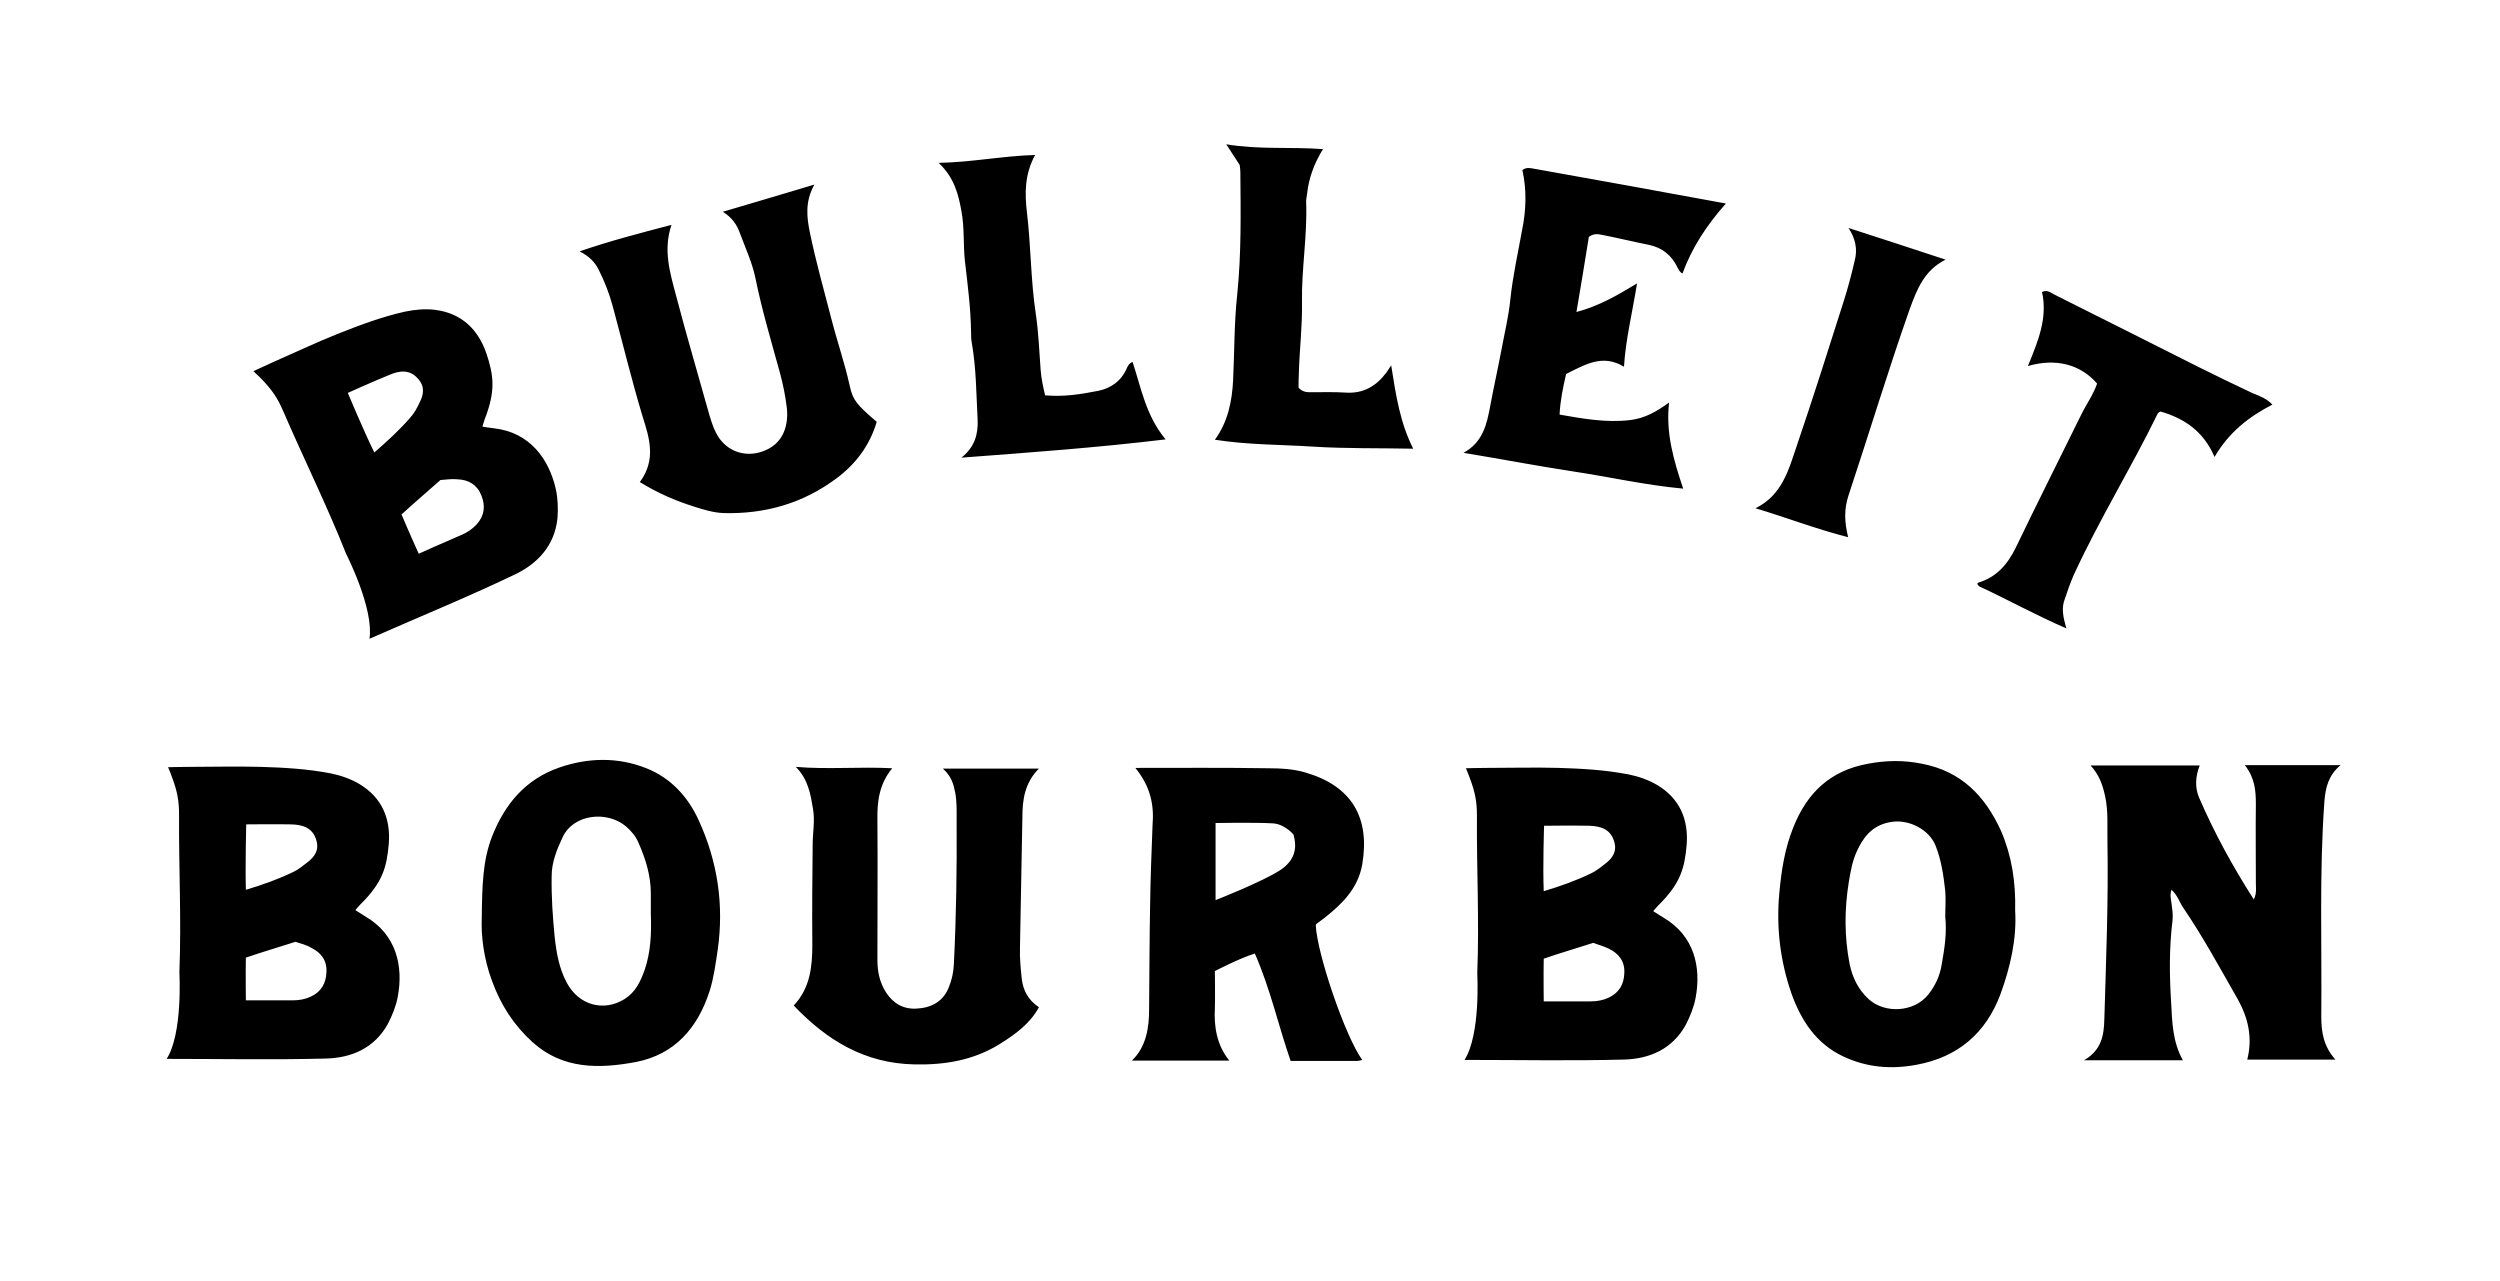 <?xml version="1.0" encoding="UTF-8"?> <svg xmlns="http://www.w3.org/2000/svg" version="1.1" x="0" y="0" viewBox="0 0 726 372" xml:space="preserve"> <path d="M48.8 222.8c0 0 4-0.1 6-0.1 7 0 14-0.2 21 0 6.8 0.2 13.6 0.6 20.3 1.9 2.9 0.6 5.8 1.6 8.3 3.1 6.5 3.9 9.1 10 8.5 17.4-0.6 6.8-1.8 11.2-8.3 17.6-0.4 0.4-1.4 1.6-1.4 1.6s2 1.3 3 1.9c8.9 5.2 11 14.4 9.3 23.3-0.5 2.7-1.6 5.4-2.9 7.9-3.9 7-10.5 9.8-17.9 10-15.3 0.4-30.6 0.1-46.3 0.1 4.7-7.4 3.7-24.7 3.7-25.3 0.6-15.1-0.2-30.3-0.1-45.4 0-4.1-0.4-6.8-2.2-11.5C49.6 224.6 48.8 222.8 48.8 222.8zM85.8 273.5c-4.6 1.5-9.8 3-14.4 4.6-0.1 4.5 0 12.4 0 12.4s9.5 0 13.6 0c1.9 0 3.6-0.3 5.3-1.1 3-1.4 4.4-3.9 4.5-7.1 0.2-3.4-1.6-5.7-4.5-7.1C89 274.4 87.3 274 85.8 273.5zM71.4 258.4c4.7-1.4 9.5-3.1 13.8-5.2 1.5-0.7 2.8-1.8 4.1-2.8 2.1-1.6 3.5-3.6 2.5-6.6-1.1-3.5-4-4.3-7.2-4.4-4.3-0.1-13.1 0-13.1 0S71.2 251.5 71.4 258.4zM679.7 222.2c-3.5 2.9-4.4 6.5-4.7 10.6-1.5 20.8-0.7 41.6-0.9 62.4 0 4.4 0.6 8.6 4.1 12.5-8.9 0-17.2 0-25.6 0 1.6-6.3 0.3-12.1-2.8-17.6-5.1-8.9-10-18-15.8-26.5-1.1-1.6-1.6-3.6-3.4-5.2-0.5 1.4-0.2 2.6 0 3.9 0.2 1.6 0.5 3.3 0.3 5-1 8-0.9 16-0.4 23.9 0.3 5.6 0.4 11.3 3.4 16.7-9.5 0-18.7 0-28.7 0 5-2.9 5.8-7.1 5.9-12 0.5-17.1 1.2-34.2 0.9-51.4-0.1-4.5 0.3-8.9-0.7-13.4-0.7-3.2-1.7-6.1-4.2-8.8 10.9 0 21.2 0 31.7 0-1.3 3.2-1.4 6.5-0.2 9.3 4.4 10.2 9.7 19.9 15.9 29.6 0.9-1.8 0.6-3.3 0.6-4.7 0-7.7-0.1-15.3 0-23 0-3.9-0.3-7.6-3.2-11.3C661.3 222.2 670.3 222.2 679.7 222.2zM329.7 223c13.4 0 25.8-0.1 38.3 0.1 3.8 0 7.8 0.2 11.3 1.3 13.2 3.9 18.6 13 16.3 26.6-1.2 6.9-5.7 11.4-10.9 15.5-0.8 0.6-1.6 1.2-2.4 1.8-0.1 0.1-0.2 0.3-0.2 0.4 0.4 8.4 8.6 32.4 13.5 39.1-0.5 0.1-1 0.3-1.5 0.3-6.3 0-12.6 0-19.3 0-3.6-10.4-5.9-21-10.4-31.2-4.5 1.4-11.6 5.1-11.6 5.1s0.1 7.5 0 10.8c-0.3 5.1 0.5 10.7 4.2 15.2-9.6 0-18.7 0-28.3 0 4.3-4.1 5-9.9 5-14.9 0.1-10.2 0.1-20.3 0.3-30.5 0.1-7.6 0.4-15.3 0.7-22.9C335.2 233.7 334.1 228.4 329.7 223zM353 261.4c0 0 14-5.5 18.9-8.8 3.8-2.6 5-5.9 3.7-10.3-1.7-1.8-3.8-3.1-6-3.2-5.1-0.3-16.6-0.1-16.6-0.1V261.4zM139.9 266.9c0.1-9.8 0.3-17.1 3-24 3.7-9.4 9.7-16.6 19.5-20 8.4-2.9 17-3.1 25.3 0.2 7.1 2.8 12.1 8.3 15.2 15.1 5.5 12 7.4 24.6 5.5 37.8-0.6 3.9-1.1 7.9-2.3 11.7-3.4 10.7-10.1 18.5-21.4 20.7-10.6 2-21.3 2.2-30.1-5.8-5.4-4.9-9.2-10.8-11.7-17.7C140.4 278.3 139.7 271.4 139.9 266.9zM189 265.5c0-2 0-4 0-6 0-5.2-1.5-10.1-3.6-14.8-0.8-1.9-2.1-3.4-3.6-4.7-5.4-4.6-15.2-3.7-18.4 3.1-1.7 3.6-3.2 7.3-3.2 11.3-0.1 6 0.3 11.9 0.9 17.9 0.5 4.5 1.3 8.9 3.4 12.9 3.5 6.8 10.9 8.7 16.9 4.9 3.2-2 4.6-5.1 5.8-8.4C189 276.4 189.2 271 189 265.5zM585.2 264.4c0.5 8.2-1.4 16.5-4.3 24.4-4.2 11.2-12.3 18.2-24.3 20.4-7.4 1.4-14.5 0.8-21.3-2.4-7.9-3.7-12.3-10.5-15.1-18.4-3.2-9.3-4.4-18.9-3.5-28.9 0.6-6.7 1.6-13.1 4.1-19.3 4-10 10.7-16.4 21.6-18.4 5.3-1 10.4-1.1 15.8 0 11.4 2.2 18.3 9.4 22.9 19.5C584.2 248.5 585.4 256.1 585.2 264.4zM564.9 266.2c0-2.5 0.2-5 0-7.5-0.5-4.4-1.1-8.8-2.8-13.1-1.8-4.6-7.8-8-13.5-6.8-5 1-7.6 4.4-9.5 8.7-1.2 2.7-1.7 5.6-2.2 8.6-1.3 8-1.3 15.8 0.2 23.7 0.8 4 2.5 7.5 5.5 10.3 4.8 4.4 13.3 3.8 17.3-1.2 2.1-2.6 3.5-5.6 4-9C564.7 275.4 565.4 270.9 564.9 266.2zM185.8 140c4.9-6.6 2.7-13 0.8-19.1-3.2-10.6-5.8-21.4-8.7-32.1-1-3.7-2.4-7.2-4.1-10.6-1.1-2.1-2.7-3.8-5.5-5.2 9-3.1 17.6-5.3 26.7-7.7-2.5 7.4-0.4 14 1.4 20.8 3 11.5 6.4 22.9 9.6 34.4 0.7 2.4 1.5 4.8 2.9 6.8 3.1 4.3 8.4 5.6 13.3 3.5 5.5-2.3 6.8-7.6 6.3-12.3-0.4-3.4-1.1-6.9-2-10.2-2.5-9.1-5.2-18.1-7.1-27.4-0.9-4.5-2.9-8.8-4.5-13.1-0.9-2.6-2.4-4.7-5-6.3 8.8-2.6 17.3-5.1 26.6-7.9-2.8 5-2.2 9.6-1.3 14 1.7 8.2 4 16.4 6.1 24.5 1.7 6.7 4 13.3 5.5 20.1 0.9 4.1 2.1 5.4 7.8 10.3-2 6.8-6.1 12.3-11.8 16.5-9.7 7.2-20.6 10.3-32.6 10-3-0.1-5.9-1-8.7-1.9C196.4 145.5 191.2 143.3 185.8 140zM231.1 222.7c9.3 0.8 18.4-0.1 28 0.4-3.8 4.6-4.4 9.7-4.3 15.1 0.1 13.5 0 27 0 40.5 0 3.4 0.6 6.5 2.5 9.5 2.1 3.2 5 4.9 8.8 4.7 4.2-0.2 7.7-1.9 9.4-6.1 0.9-2.2 1.4-4.4 1.5-6.8 0.7-13.9 0.9-27.9 0.8-41.8 0-2.7 0.1-5.3-0.4-8-0.5-2.5-1.1-4.8-3.6-7 9.5 0 18.5 0 27.9 0-4.1 4.1-4.8 9-4.8 14.1-0.2 12.6-0.5 25.3-0.7 37.9-0.1 3 0.2 6 0.5 8.9 0.4 3.6 1.9 6.3 5 8.4-2.6 4.8-6.9 7.9-11.4 10.7-7.6 4.7-15.9 6.1-24.8 5.9-14.3-0.3-25.3-6.9-35-17.1 4.8-5.1 5.4-11.3 5.4-17.7-0.1-9.7 0-19.3 0.1-29 0-3.5 0.7-6.9 0.1-10.4C235.4 230.7 234.7 226.3 231.1 222.7zM442.1 49.4c1.1-0.9 2.3-0.6 3.4-0.4 18.4 3.3 36.8 6.6 55.7 10.1-5.6 6.3-9.9 12.9-12.6 20.3-0.8-0.3-1.1-1.1-1.5-1.8-1.7-3.5-4.4-5.7-8.3-6.5-4.5-0.9-9-2-13.6-2.9-1.1-0.2-2.3-0.5-3.8 0.6-1.1 6.9-2.3 14.2-3.6 21.8 6.5-1.7 11.8-4.8 17.6-8.3-1.4 8.6-3.3 16.3-3.8 24.2-6.2-3.8-11.3-0.6-16.8 2.1-0.9 3.9-1.7 7.7-1.9 11.8 6.9 1.2 13.5 2.4 20.4 1.6 4.4-0.5 7.8-2.5 11.4-5.1-1 8.8 1.3 16.7 4.1 25-10.9-1-21.4-3.4-32-5-10.5-1.6-20.9-3.6-31.8-5.4 5.7-3.1 6.8-8.4 7.8-13.8 1-5.4 2.2-10.7 3.2-16 0.9-4.9 2.1-9.7 2.6-14.7 0.7-6.8 2.2-13.4 3.4-20.1C443.2 61.1 443.4 55.2 442.1 49.4zM659.9 117.5c-6.8 3.5-12.6 8-16.8 15.2-3.2-7.5-8.8-11.2-15.7-13.2-0.3 0.2-0.7 0.3-0.8 0.6-7.7 15.8-17 30.8-24.4 46.9-1 2.3-1.8 4.6-2.6 7-1 2.6-0.5 5.2 0.5 8.5-9.2-4-17.3-8.5-25.3-12.2-0.7-0.6-0.7-0.9-0.3-1.1 5.3-1.6 8.5-5.3 10.9-10.2 6.2-12.9 12.6-25.6 18.9-38.4 1.5-3.1 3.6-6 4.7-9.2-4.7-5.5-11.9-7.5-20.1-5.1 2.9-7.1 5.8-13.9 4.1-21.5 1.6-0.8 2.6 0.3 3.7 0.8 14 7 27.9 14 41.8 21 5.2 2.6 10.4 5.1 15.7 7.6C656.2 115 658.2 115.7 659.9 117.5zM377.1 112.6c1.3 1.4 2.6 1.3 4 1.3 3.2 0 6.3-0.1 9.5 0.1 5.2 0.4 9-1.8 12-5.8 0.3-0.4 0.5-0.8 1.4-2.1 1.4 8.9 2.6 16.7 6.4 24.2-10-0.2-19.6 0-29.1-0.6-9.4-0.6-18.9-0.5-28.5-2 3.8-5.2 5-11.2 5.3-17.4 0.4-8.3 0.3-16.7 1.2-24.9 1.2-11.8 1-23.6 0.9-35.4 0-0.7-0.1-1.3-0.2-2.1-1.1-1.7-2.3-3.5-3.9-6 9.5 1.6 18.6 0.7 28.1 1.4-2.6 4.2-4.1 8.4-4.6 12.8-0.1 0.8-0.3 1.6-0.3 2.5 0.4 9.8-1.4 19.6-1.2 29.4 0.1 6.7-0.7 13.3-0.9 19.9C377.1 109.6 377.1 111.2 377.1 112.6zM338.5 127.6c-20 2.4-39.3 3.8-59.3 5.3 3.9-3.1 4.9-6.9 4.7-11.1-0.4-7.5-0.4-14.9-1.7-22.3-0.2-1-0.2-2-0.2-3-0.1-7-1-13.9-1.8-20.8-0.5-4.8-0.1-9.6-1-14.4-0.9-5-2.1-9.7-6.6-14 9.7-0.2 18.4-2 28-2.3-3.1 5.7-3 11.2-2.4 16.5 1.2 9.9 1.1 19.8 2.6 29.7 0.8 5.4 1 10.8 1.4 16.2 0.2 2.5 0.7 4.9 1.3 7.4 5.3 0.5 10.4-0.3 15.4-1.3 3.6-0.7 6.7-2.8 8.3-6.5 0.3-0.7 0.7-1.5 1.7-1.9C331.4 112.7 332.8 120.8 338.5 127.6zM536.8 66.2c9.3 3 18.5 6 28.2 9.2-6.2 3.1-8.3 8.6-10.4 14.3-6.3 17.9-11.8 36.1-17.8 54.2-1.3 3.9-1.2 7.7-0.1 12.1-9.1-2.3-17.6-5.6-26.9-8.4 7.7-3.8 9.6-11.1 11.9-17.9 4.8-14.1 9.3-28.3 13.8-42.5 1.2-3.8 2.2-7.6 3.1-11.5C539.5 72.4 538.8 69.2 536.8 66.2zM73.6 107.8c0 0 3.6-1.7 5.4-2.5 6.4-2.8 12.7-5.8 19.2-8.4 6.3-2.5 12.7-4.9 19.4-6.4 2.9-0.6 6-0.9 8.9-0.5 7.5 1 12.3 5.6 14.7 12.5 2.2 6.5 2.8 11-0.5 19.4-0.2 0.5-0.6 2-0.6 2s2.4 0.4 3.5 0.5c10.2 1.2 15.8 8.8 17.8 17.6 0.6 2.7 0.7 5.6 0.5 8.4-0.8 8-5.7 13.2-12.3 16.4-13.8 6.6-28 12.4-42.3 18.7 1.3-8.7-6.5-24.1-6.8-24.7-5.6-14.1-12.3-27.6-18.3-41.5-1.6-3.7-3.1-6-6.6-9.6C75.1 109.2 73.6 107.8 73.6 107.8zM127.9 139.4c-3.6 3.2-7.7 6.7-11.3 10 1.7 4.1 5 11.4 5 11.4s8.7-3.9 12.5-5.5c1.7-0.7 3.2-1.8 4.4-3.1 2.2-2.5 2.5-5.3 1.3-8.3-1.2-3.1-3.7-4.6-6.9-4.7C131.2 139 129.5 139.3 127.9 139.4zM108.7 131.4c3.7-3.2 7.5-6.7 10.5-10.2 1.1-1.2 1.9-2.7 2.6-4.2 1.2-2.3 1.7-4.7-0.4-7-2.4-2.8-5.4-2.4-8.4-1.1-4 1.6-12 5.2-12 5.2S105.6 125.1 108.7 131.4zM425.7 223.1c0 0 4-0.1 6-0.1 7 0 14-0.2 21 0 6.8 0.2 13.6 0.6 20.3 1.9 2.9 0.6 5.8 1.6 8.3 3.1 6.5 3.9 9.1 10 8.5 17.4-0.6 6.8-1.8 11.2-8.3 17.6-0.4 0.4-1.4 1.6-1.4 1.6s2 1.3 3 1.9c8.9 5.2 11 14.4 9.3 23.3-0.5 2.7-1.6 5.4-2.9 7.9-3.9 7-10.5 9.8-17.9 10-15.3 0.4-30.6 0.1-46.3 0.1 4.7-7.4 3.7-24.7 3.7-25.3 0.6-15.1-0.2-30.3-0.1-45.4 0-4.1-0.4-6.8-2.2-11.5C426.5 225 425.7 223.1 425.7 223.1zM462.7 273.8c-4.6 1.5-9.8 3-14.4 4.6-0.1 4.5 0 12.4 0 12.4s9.5 0 13.6 0c1.9 0 3.6-0.3 5.3-1.1 3-1.4 4.4-3.9 4.5-7.1 0.2-3.4-1.6-5.7-4.5-7.1C465.8 274.8 464.2 274.4 462.7 273.8zM448.3 258.8c4.7-1.4 9.5-3.1 13.8-5.2 1.5-0.7 2.8-1.8 4.1-2.8 2.1-1.6 3.5-3.6 2.5-6.6-1.1-3.5-4-4.3-7.2-4.4-4.3-0.1-13.1 0-13.1 0S448 251.8 448.3 258.8z"></path> </svg> 